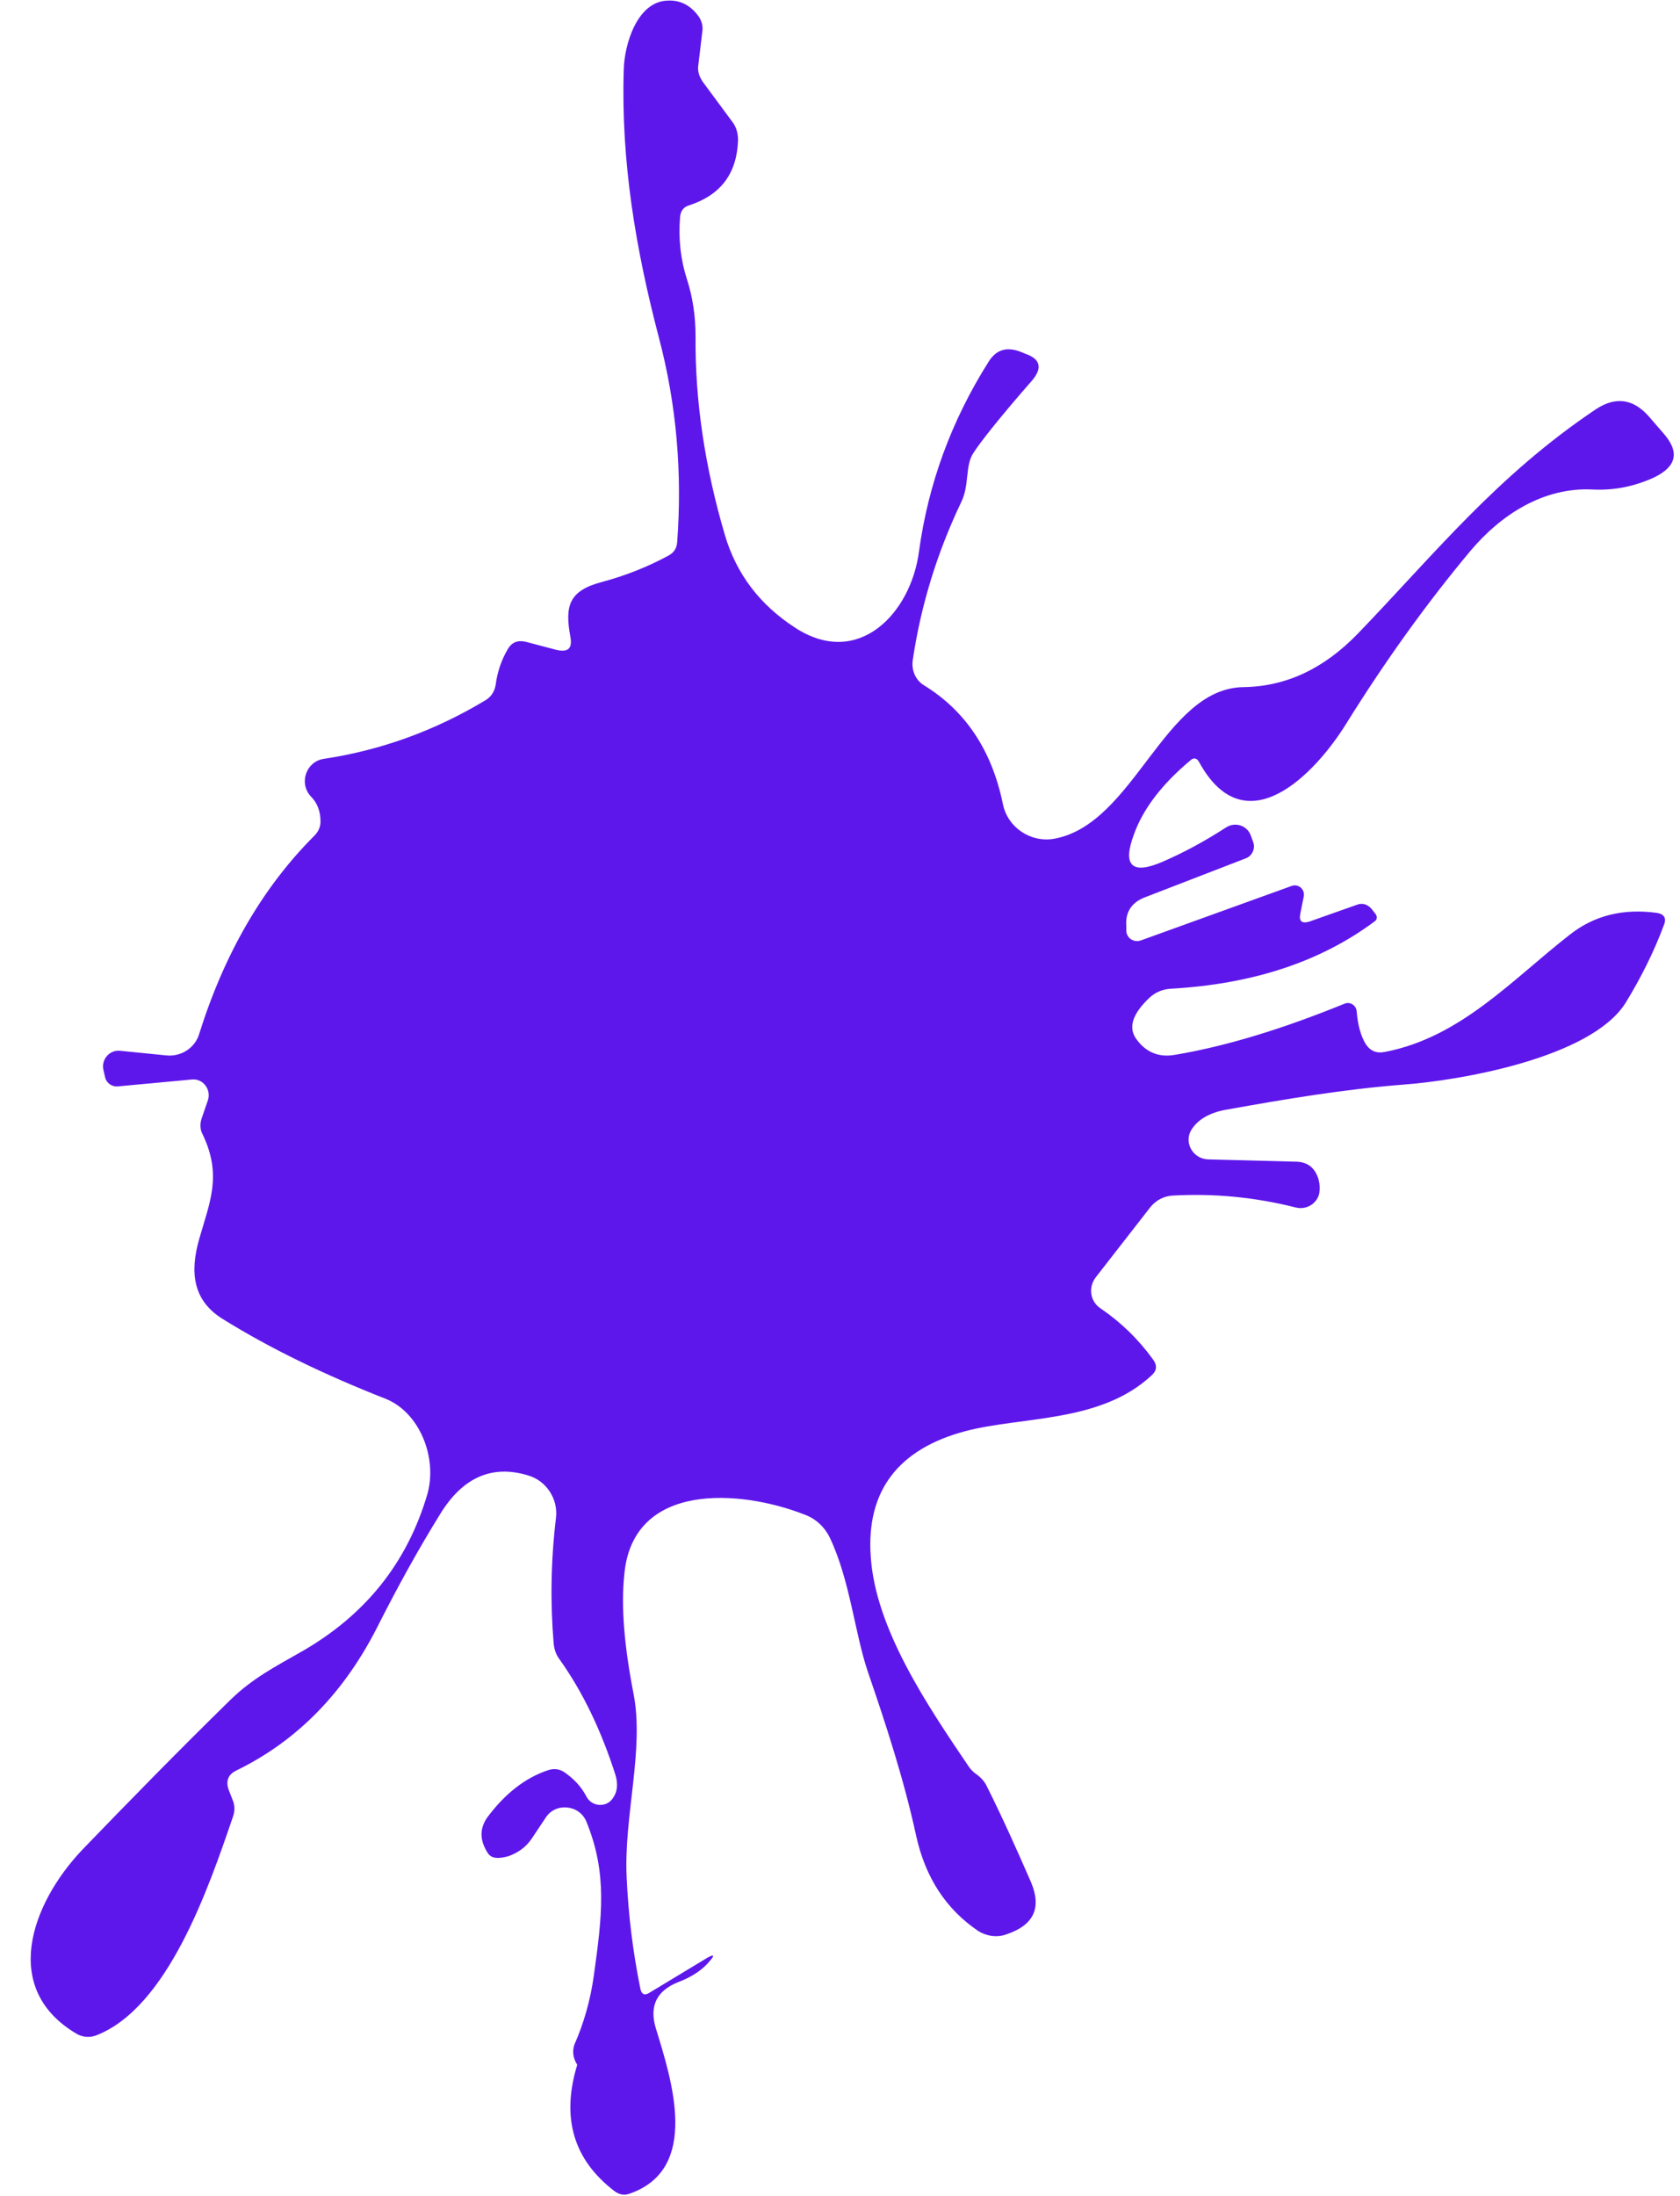 <?xml version="1.0" encoding="UTF-8" standalone="no"?><svg xmlns="http://www.w3.org/2000/svg" xmlns:xlink="http://www.w3.org/1999/xlink" fill="#000000" height="382.2" preserveAspectRatio="xMidYMid meet" version="1" viewBox="101.1 81.1 292.5 382.2" width="292.5" zoomAndPan="magnify"><g id="change1_1"><path d="M201.6,440.5c-0.7-1.1-0.9-2.3-0.5-3.5c1.6-3.6,2.8-7.7,3.4-12.1c1.4-10.1,2.4-17.7-1.3-26.7 c-1.2-3-5.4-3.4-7.1-0.7l-2.4,3.6c-1,1.5-2.4,2.5-4.1,3.1c-1.8,0.5-3,0.4-3.6-0.6c-1.4-2.2-1.4-4.2-0.1-6.1c3.1-4.2,6.7-7,10.7-8.3 c1-0.3,1.9-0.2,2.8,0.4c1.7,1.2,2.9,2.5,3.8,4.2c0.9,1.8,3.5,2,4.6,0.3c0.8-1.1,0.9-2.4,0.5-3.9c-2.5-7.9-5.8-14.7-9.8-20.3 c-0.6-0.8-0.9-1.7-1-2.7c-0.6-7.1-0.5-14.4,0.4-21.9c0.4-3.3-1.7-6.5-4.9-7.4c-6.3-1.9-11.4,0.4-15.3,6.8c-3.9,6.3-7.4,12.7-10.6,19 c-5.9,11.9-14.2,20.4-24.9,25.6c-1.4,0.7-1.8,1.8-1.3,3.3l0.7,1.8c0.4,0.9,0.4,1.9,0.1,2.8c-4.3,12.6-11.4,33.4-23.9,38.2 c-1.1,0.4-2.2,0.3-3.2-0.2c-13.5-7.8-8.1-22.7,0.8-32.1c8.3-8.6,16.9-17.4,25.9-26.2c3.7-3.6,7.7-5.7,12.1-8.2 c11.3-6.4,18.6-15.6,22.1-27.5c1.8-6.3-1.3-14.2-7.2-16.6c-10.7-4.2-20.2-8.8-28.4-13.9c-5.2-3.2-5.8-8.1-4.1-14 c1.8-6.3,4-11,0.6-18.1c-0.5-0.9-0.5-1.9-0.2-2.8l1.1-3.2c0.6-1.8-0.8-3.8-2.8-3.6l-12.9,1.2c-1,0.1-2-0.6-2.2-1.6l-0.3-1.3 c-0.4-1.8,1.1-3.5,2.9-3.3l8,0.8c2.6,0.3,5.1-1.3,5.8-3.8c4.4-14,11.1-25.5,20-34.4c0.7-0.7,1.1-1.5,1.1-2.5c0-1.7-0.5-3.2-1.7-4.4 c-2.1-2.3-0.8-6,2.2-6.5c10-1.5,19.4-4.9,28.2-10.2c1-0.6,1.6-1.5,1.8-2.7c0.3-2.3,1-4.3,2.1-6.2c0.7-1.2,1.7-1.6,3.1-1.3l5.3,1.4 c2.1,0.5,2.9-0.2,2.5-2.3c-1-5.4-0.2-8,5.5-9.5c4.1-1.1,7.9-2.6,11.6-4.6c0.9-0.5,1.4-1.2,1.5-2.3c0.9-12.1-0.1-24-3.2-35.7 c-4-15.3-6.6-30.5-6.1-46.6c0.1-4.3,2.3-11.9,7.7-12c2.1-0.1,3.9,0.8,5.3,2.7c0.5,0.7,0.8,1.6,0.7,2.5l-0.7,5.9 c-0.2,1.1,0.1,2.1,0.8,3.1l5.1,6.9c0.7,0.9,1,2,1,3.2c-0.2,5.8-3,9.5-8.4,11.3c-1.1,0.3-1.6,1-1.7,2.1c-0.3,3.8,0.1,7.4,1.2,10.8 c1,3.1,1.5,6.4,1.5,9.9c-0.1,11.2,1.6,22.7,5.1,34.6c2,6.8,6.1,12.2,12.3,16.2c11,7.1,20.1-2.6,21.5-13.3c1.6-11.7,5.6-22.7,12.1-33 c1.3-2.1,3.1-2.7,5.5-1.8l1,0.4c2.5,0.9,2.9,2.4,1.2,4.5c-5.6,6.4-9,10.7-10.3,12.7c-1.5,2.2-0.7,5.6-2.1,8.5 c-4.3,9-7.1,18.2-8.5,27.7c-0.2,1.7,0.5,3.4,2,4.3c7.3,4.5,11.8,11.4,13.7,20.6c0.8,4.1,4.8,6.8,8.9,6.1c14-2.5,19.1-26.2,33-26.4 c7.4-0.1,14-3.2,19.9-9.3c13.4-13.9,24.2-27.5,41.5-39.1c3.4-2.2,6.4-1.8,9.1,1.2l2.6,3c2.9,3.3,2.3,5.8-1.6,7.7 c-3.5,1.6-7.1,2.3-10.8,2.1c-8.5-0.4-15.9,4.4-21.2,10.7c-7.6,9.1-14.8,19.1-21.7,30.2c-5.3,8.5-17.4,21.3-25.5,6.6 c-0.4-0.8-1-0.9-1.6-0.3c-4.9,4.1-8.2,8.4-9.8,12.9c-2,5.4-0.3,7,5,4.7c3.7-1.6,7.4-3.6,11.1-6c1.6-1,3.7-0.3,4.3,1.5l0.4,1.1 c0.4,1.1-0.2,2.4-1.3,2.8l-17.6,6.8c-2.3,0.9-3.4,2.6-3.2,5l0,0.9c0.1,1.2,1.3,2,2.5,1.6l26.3-9.5c1.2-0.4,2.3,0.6,2.1,1.8l-0.6,3 c-0.3,1.4,0.3,1.8,1.6,1.4l8.2-2.9c1-0.4,1.9-0.1,2.6,0.7l0.7,0.9c0.3,0.4,0.3,1-0.2,1.3c-9.4,7-21.2,10.9-35.5,11.7 c-1.4,0.1-2.6,0.6-3.6,1.5c-3,2.8-3.8,5.2-2.4,7.2c1.7,2.4,4,3.3,6.8,2.8c8.9-1.5,18.7-4.5,29.5-8.9c1-0.4,2,0.3,2.1,1.3 c0.2,2.4,0.7,4.2,1.5,5.6c0.8,1.3,1.9,1.8,3.4,1.5c13.2-2.5,22.3-12.7,32.2-20.4c4.3-3.4,9.4-4.6,15.2-3.8c1.2,0.2,1.7,0.9,1.2,2.1 c-1.7,4.6-4,9.2-6.7,13.6c-6.1,9.6-29,13.5-38.8,14.2c-10.2,0.8-20.4,2.5-30.4,4.3c-3.2,0.5-5.3,1.8-6.4,3.6c-1.3,2.2,0.3,5,2.9,5.1 l15.2,0.4c2.2,0,3.5,1.1,4.1,3.2c0.2,0.8,0.2,1.5,0.1,2.3c-0.4,1.8-2.2,2.9-4,2.5c-7.1-1.8-14.2-2.5-21.5-2.1 c-1.6,0.1-2.9,0.8-3.9,2l-9.5,12.2c-1.4,1.8-1,4.3,0.9,5.5c3.5,2.4,6.5,5.3,9.1,8.9c0.7,1,0.6,1.9-0.3,2.7 c-8.9,8.3-22.5,7.1-32.4,9.7c-11.7,3.1-17.3,10.4-16.5,21.8c0.8,12.6,9.9,26,17,36.5c0.4,0.6,0.9,1.1,1.5,1.5 c0.8,0.6,1.4,1.3,1.8,2.2c2.7,5.4,5.2,11,7.6,16.5c1.9,4.5,0.5,7.5-4.3,9.1c-1.6,0.6-3.5,0.3-4.9-0.6c-5.6-3.8-9.2-9.3-10.8-16.6 c-2.1-9.7-5.3-19.5-8.4-28.5c-2.3-6.8-3.1-15.9-6.6-23.3c-0.9-1.9-2.5-3.4-4.5-4.1c-11-4.3-29.8-5.8-31.3,10.4 c-0.6,5.7,0,12.6,1.6,20.8c1.9,9.7-1.7,21.3-1.2,31.9c0.3,6.7,1.1,13.1,2.4,19.5c0.2,0.9,0.7,1.2,1.5,0.7l10.1-6.1 c1.2-0.7,1.4-0.5,0.5,0.5c-1.2,1.5-3.1,2.8-5.5,3.7c-3.8,1.5-5.1,4.2-3.9,8.1c2.8,9.1,7.7,24.4-4.5,28.7c-1,0.4-1.9,0.2-2.7-0.4 C200.9,457,198.8,449.7,201.6,440.5L201.6,440.5z" fill="#5e17eb"/></g></svg>